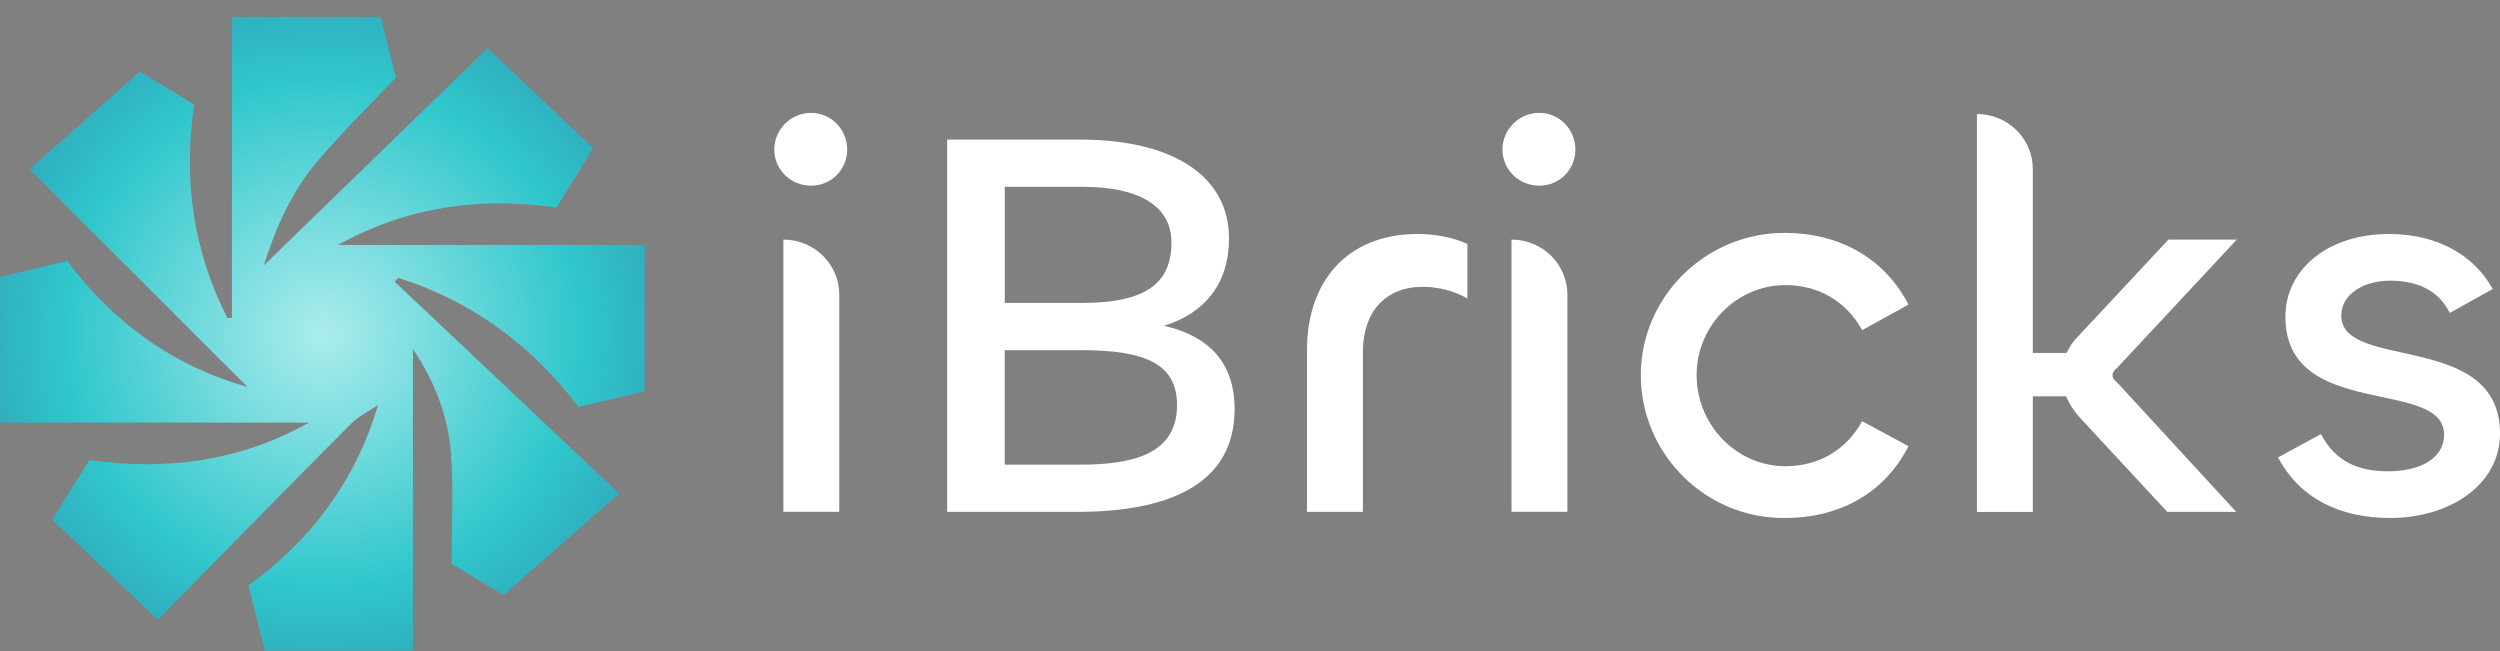 <svg width="142" height="37" viewBox="0 0 142 37" fill="none" xmlns="http://www.w3.org/2000/svg">
<rect x="0" y="0" width="142" height="37" fill="#808080" stroke="none"/>
<g id="Group">
<g id="Group_2">
<g id="Group_3">
<path id="Vector" d="M43.978 8.493C43.978 7.359 44.908 6.412 46.065 6.412C47.218 6.412 48.12 7.359 48.12 8.493C48.12 9.628 47.223 10.547 46.065 10.547C44.912 10.547 43.978 9.632 43.978 8.493ZM47.669 16.731V29.071H44.495V13.608C46.247 13.608 47.669 15.007 47.669 16.731Z" fill="white"/>
<path id="Vector_2" d="M53.799 29.075V7.928H61.338C66.6 7.928 69.807 9.982 69.807 13.547C69.807 16.137 68.394 17.808 66.116 18.504C68.588 19.073 70.125 20.525 70.125 23.237C70.125 27.624 66.178 29.075 61.173 29.075H53.799ZM57.072 17.207H61.437C65.029 17.207 66.538 16.133 66.538 13.767C66.538 11.685 64.678 10.612 61.499 10.612H57.072V17.207ZM57.072 26.392H61.338C64.289 26.392 66.856 25.823 66.856 23.013C66.856 20.707 65.124 19.89 61.433 19.89H57.068V26.392H57.072Z" fill="white"/>
<path id="Vector_3" d="M74.238 29.075V19.858C74.238 16.101 76.42 13.291 80.525 13.291C81.521 13.291 82.546 13.482 83.348 13.86V16.954C82.579 16.511 81.678 16.292 80.814 16.292C78.698 16.292 77.412 17.711 77.412 19.984V29.075H74.238Z" fill="white"/>
<path id="Vector_4" d="M85.34 8.493C85.34 7.359 86.27 6.412 87.428 6.412C88.581 6.412 89.482 7.359 89.482 8.493C89.482 9.628 88.585 10.547 87.428 10.547C86.27 10.547 85.34 9.632 85.34 8.493ZM89.027 16.731V29.071H85.853V13.608C87.605 13.608 89.027 15.007 89.027 16.731Z" fill="white"/>
<path id="Vector_5" d="M93.198 21.309C93.198 16.861 96.889 13.198 101.411 13.23C104.3 13.23 106.962 14.523 108.404 17.3L105.771 18.752C104.841 17.081 103.271 16.194 101.407 16.194C98.645 16.194 96.368 18.5 96.368 21.305C96.368 24.147 98.645 26.481 101.407 26.481C103.267 26.481 104.841 25.599 105.771 23.924L108.404 25.343C106.966 28.156 104.3 29.421 101.415 29.421C96.889 29.482 93.198 25.79 93.198 21.309Z" fill="white"/>
<path id="Vector_6" d="M112.29 29.075V6.477C114.042 6.477 115.464 7.875 115.464 9.599V20.045H117.39C117.551 19.666 117.808 19.317 118.13 19.004L123.168 13.608H127.05L120.279 20.866C120.085 21.025 119.99 21.151 119.99 21.309C119.99 21.468 120.085 21.594 120.279 21.752L127.017 29.075H123.102L118.097 23.68C117.774 23.302 117.518 22.923 117.357 22.513H115.464V29.079H112.29V29.075Z" fill="white"/>
<path id="Vector_7" d="M129.393 25.981L131.832 24.655C132.634 26.2 133.919 26.77 135.651 26.77C137.449 26.77 138.825 26.046 138.825 24.688C138.825 21.435 129.811 23.899 129.811 17.995C129.811 15.279 132.249 13.291 135.684 13.291C138.602 13.291 140.594 14.617 141.586 16.414L139.148 17.772C138.474 16.414 137.193 15.942 135.746 15.942C134.27 15.942 132.985 16.698 132.985 17.93C132.985 21.085 142 18.784 142 24.623C142 27.558 139.11 29.421 135.775 29.421C132.857 29.421 130.612 28.282 129.393 25.981Z" fill="white"/>
</g>
</g>
<path id="Vector_8" d="M1.67 9.611C3.802 7.729 5.836 5.936 7.948 4.069C8.762 4.561 9.858 5.228 11.032 5.936C10.403 10.144 10.957 14.218 12.912 18.06C12.999 18.056 13.086 18.052 13.173 18.052C13.173 12.393 13.173 6.737 13.173 0.959C16.078 0.959 18.798 0.959 21.625 0.959C21.906 2.102 22.216 3.358 22.481 4.419C20.91 6.082 19.352 7.578 17.98 9.221C16.616 10.855 15.706 12.775 14.991 15.068C19.335 10.851 23.481 6.822 27.693 2.732C29.739 4.667 31.702 6.525 33.699 8.416C33 9.542 32.331 10.624 31.603 11.795C27.292 11.156 23.122 11.738 19.191 13.913C24.948 13.913 30.71 13.913 36.617 13.913C36.617 16.771 36.617 19.467 36.617 22.232C35.459 22.505 34.207 22.797 32.864 23.114C30.223 19.65 26.854 17.117 22.617 15.779C22.551 15.853 22.481 15.926 22.415 15.999C26.61 19.959 30.805 23.919 35.166 28.034C32.827 30.087 30.772 31.897 28.602 33.8C27.912 33.385 26.808 32.722 25.647 32.019C25.647 29.965 25.771 27.859 25.614 25.773C25.457 23.667 24.705 21.679 23.456 19.825C23.456 25.489 23.456 31.157 23.456 36.959C20.551 36.959 17.827 36.959 15.037 36.959C14.752 35.816 14.442 34.584 14.107 33.255C17.645 30.689 20.199 27.343 21.472 23C20.951 23.362 20.356 23.651 19.914 24.094C16.273 27.754 12.664 31.442 8.965 35.198C6.964 33.304 4.98 31.429 2.963 29.522C3.658 28.404 4.348 27.302 5.075 26.135C9.407 26.737 13.598 26.225 17.546 24.005C11.738 24.005 5.931 24.005 0.004 24.005C0.004 21.134 0.004 18.463 0.004 15.735C1.223 15.442 2.476 15.137 3.811 14.816C6.398 18.26 9.742 20.764 14.053 21.976C10.002 17.93 5.952 13.885 1.67 9.611Z" fill="url(#paint0_radial_4269_143)"/>
</g>
<defs>
<radialGradient id="paint0_radial_4269_143" cx="0" cy="0" r="1" gradientUnits="userSpaceOnUse" gradientTransform="translate(18.309 18.959) scale(49.596 48.788)">
<stop stop-color="#ACECEC"/>
<stop offset="0.294" stop-color="#30C7CC"/>
<stop offset="1" stop-color="#330867"/>
</radialGradient>
</defs>
</svg>
